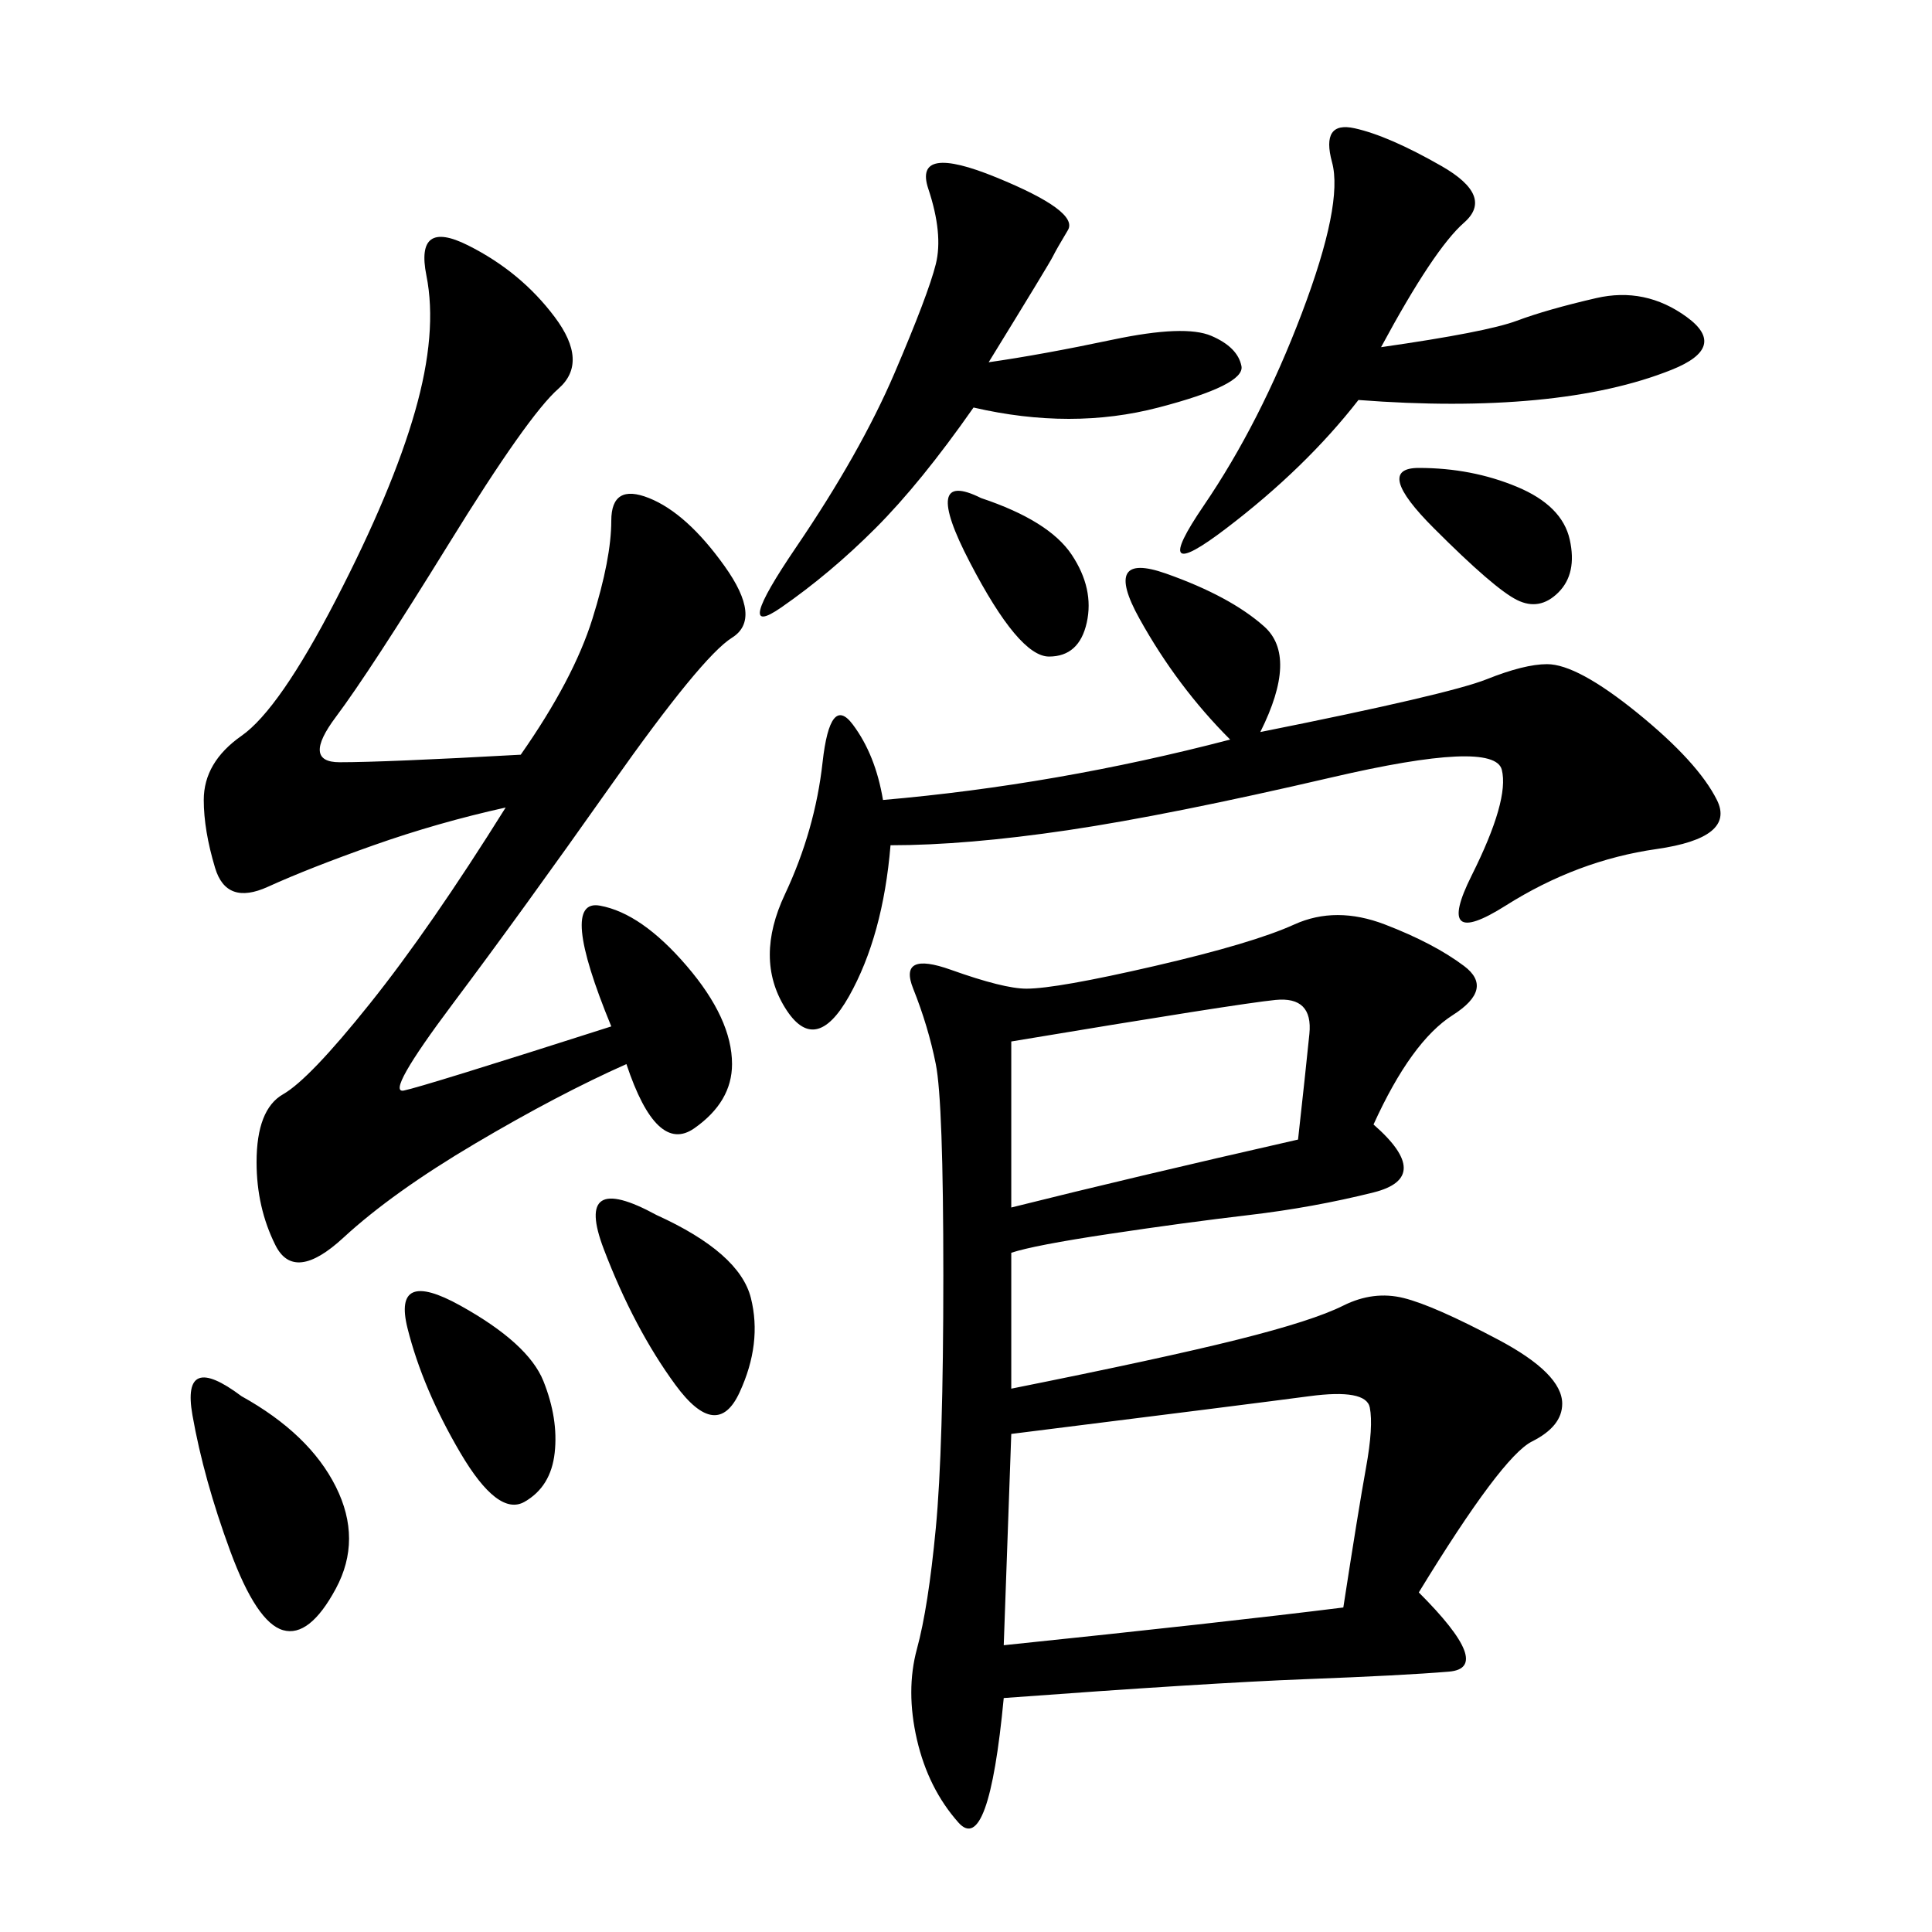<svg xmlns="http://www.w3.org/2000/svg" xmlns:xlink="http://www.w3.org/1999/xlink" width="300" height="300"><path d="M213.28 174.61Q222.66 182.81 213.28 185.16Q203.91 187.50 193.95 188.67Q183.98 189.84 172.27 191.60Q160.55 193.36 157.03 194.53L157.03 194.53L157.03 215.63Q180.47 210.94 192.19 208.01Q203.91 205.08 208.59 202.73Q213.28 200.39 217.97 201.56Q222.66 202.73 232.62 208.01Q242.58 213.28 242.58 217.97L242.58 217.97Q242.58 221.48 237.89 223.83Q233.20 226.17 220.31 247.27L220.31 247.27Q232.03 258.98 225 259.57Q217.97 260.16 202.73 260.74Q187.50 261.33 155.86 263.67L155.86 263.67Q153.52 288.28 148.83 283.01Q144.14 277.73 142.38 270.12Q140.63 262.50 142.38 256.05Q144.14 249.61 145.31 237.30Q146.48 225 146.48 198.05L146.48 198.05Q146.48 171.09 145.31 165.23Q144.14 159.38 141.80 153.52Q139.45 147.66 147.66 150.59Q155.86 153.52 159.38 153.52L159.38 153.52Q164.06 153.52 179.30 150Q194.53 146.48 200.98 143.55Q207.42 140.63 215.04 143.55Q222.66 146.48 227.34 150Q232.03 153.52 225.59 157.62Q219.14 161.72 213.28 174.61L213.28 174.61ZM80.86 117.19Q89.06 105.47 91.99 96.09Q94.92 86.72 94.92 80.86L94.92 80.86Q94.92 75 100.78 77.34Q106.64 79.69 112.50 87.89Q118.36 96.09 113.67 99.02Q108.98 101.95 94.92 121.88Q80.86 141.80 70.31 155.86Q59.77 169.92 62.70 169.34Q65.63 168.75 94.92 159.38L94.92 159.38Q86.72 139.45 93.16 140.63Q99.61 141.80 106.64 150Q113.67 158.20 113.67 165.23L113.67 165.23Q113.67 171.09 107.81 175.20Q101.95 179.30 97.27 165.23L97.27 165.23Q86.72 169.92 73.83 177.54Q60.94 185.16 53.32 192.19Q45.70 199.22 42.77 193.36Q39.84 187.50 39.84 180.47L39.84 180.47Q39.84 172.27 43.95 169.92Q48.05 167.58 57.42 155.86Q66.80 144.14 78.52 125.39L78.52 125.39Q67.97 127.73 58.01 131.25Q48.05 134.77 41.60 137.70Q35.16 140.63 33.40 134.77Q31.64 128.91 31.64 124.22L31.64 124.22Q31.64 118.36 37.50 114.26Q43.36 110.16 52.15 93.16Q60.94 76.17 64.45 63.87Q67.97 51.56 66.21 42.77Q64.45 33.98 72.66 38.09Q80.86 42.19 86.13 49.22Q91.41 56.25 86.72 60.35Q82.03 64.45 69.73 84.38Q57.42 104.30 52.15 111.33Q46.88 118.36 52.73 118.36L52.73 118.36Q59.77 118.36 80.86 117.19L80.86 117.19ZM195.70 113.67Q225 107.81 230.86 105.47Q236.72 103.13 240.23 103.13L240.23 103.13Q244.92 103.13 254.30 110.74Q263.67 118.36 266.60 124.22Q269.53 130.08 257.23 131.84Q244.92 133.59 233.79 140.63Q222.66 147.66 228.52 135.94Q234.38 124.22 233.20 119.53Q232.03 114.84 206.84 120.70Q181.64 126.56 165.82 128.91Q150 131.25 138.28 131.25L138.28 131.25Q137.11 145.31 131.84 154.69Q126.56 164.06 121.88 156.45Q117.19 148.83 121.88 138.87Q126.56 128.91 127.73 118.36Q128.91 107.81 132.42 112.50Q135.94 117.19 137.11 124.22L137.11 124.22Q164.06 121.88 191.02 114.84L191.02 114.84Q182.81 106.64 176.95 96.09Q171.09 85.55 181.05 89.06Q191.02 92.58 196.29 97.27Q201.56 101.95 195.70 113.67L195.70 113.67ZM157.03 222.66L155.86 255.47Q189.84 251.95 208.59 249.61L208.59 249.61Q210.94 234.38 212.11 227.93Q213.28 221.48 212.70 218.55Q212.11 215.63 203.32 216.80Q194.53 217.97 157.03 222.66L157.03 222.66ZM214.45 53.91Q230.86 51.56 235.55 49.80Q240.23 48.05 247.85 46.29Q255.47 44.53 261.91 49.22Q268.36 53.91 259.57 57.42Q250.78 60.94 238.48 62.11Q226.17 63.28 210.94 62.11L210.94 62.11Q202.73 72.66 190.43 82.03Q178.13 91.41 186.91 78.52Q195.70 65.63 202.15 48.63Q208.59 31.64 206.84 25.20Q205.08 18.75 210.35 19.92Q215.63 21.09 223.83 25.78Q232.03 30.47 227.34 34.57Q222.66 38.67 214.45 53.91L214.45 53.91ZM153.52 56.25Q161.72 55.08 172.85 52.73Q183.98 50.39 188.09 52.15Q192.19 53.91 192.77 56.84Q193.36 59.77 179.88 63.28Q166.41 66.80 151.17 63.28L151.17 63.28Q142.97 75 135.94 82.03Q128.91 89.06 121.29 94.34Q113.67 99.61 123.63 84.96Q133.59 70.31 138.87 58.01Q144.14 45.70 145.31 41.02Q146.48 36.33 144.14 29.30Q141.80 22.27 154.69 27.54Q167.58 32.81 165.82 35.74Q164.06 38.67 163.48 39.84Q162.89 41.02 153.52 56.25L153.52 56.25ZM157.03 161.72L157.03 187.50Q175.78 182.81 201.56 176.95L201.56 176.95Q202.73 166.41 203.32 160.55Q203.91 154.69 198.05 155.27Q192.19 155.86 157.03 161.72L157.03 161.72ZM37.50 216.80Q48.05 222.66 52.15 230.86Q56.25 239.06 52.15 246.68Q48.05 254.30 43.95 253.13Q39.84 251.95 35.74 240.82Q31.64 229.69 29.88 219.73Q28.13 209.77 37.50 216.80L37.50 216.80ZM101.95 188.67Q114.84 194.53 116.60 201.56Q118.36 208.59 114.84 216.21Q111.33 223.83 104.88 215.04Q98.44 206.25 93.75 193.95Q89.06 181.64 101.95 188.67L101.95 188.67ZM71.48 202.73Q82.03 208.59 84.38 214.45Q86.72 220.31 86.13 225.59Q85.55 230.86 81.45 233.20Q77.34 235.55 71.48 225.59Q65.63 215.63 63.28 206.25Q60.94 196.88 71.48 202.73L71.48 202.73ZM220.31 72.66Q228.52 72.66 235.55 75.59Q242.58 78.52 243.75 83.79Q244.92 89.06 241.99 91.99Q239.06 94.92 235.55 93.16Q232.03 91.41 222.66 82.03Q213.28 72.66 220.31 72.66L220.31 72.66ZM152.34 77.34Q162.89 80.86 166.41 86.13Q169.92 91.41 168.75 96.68Q167.58 101.95 162.89 101.95L162.89 101.95Q158.20 101.95 150.59 87.30Q142.97 72.66 152.34 77.34L152.34 77.34Z"/></svg>